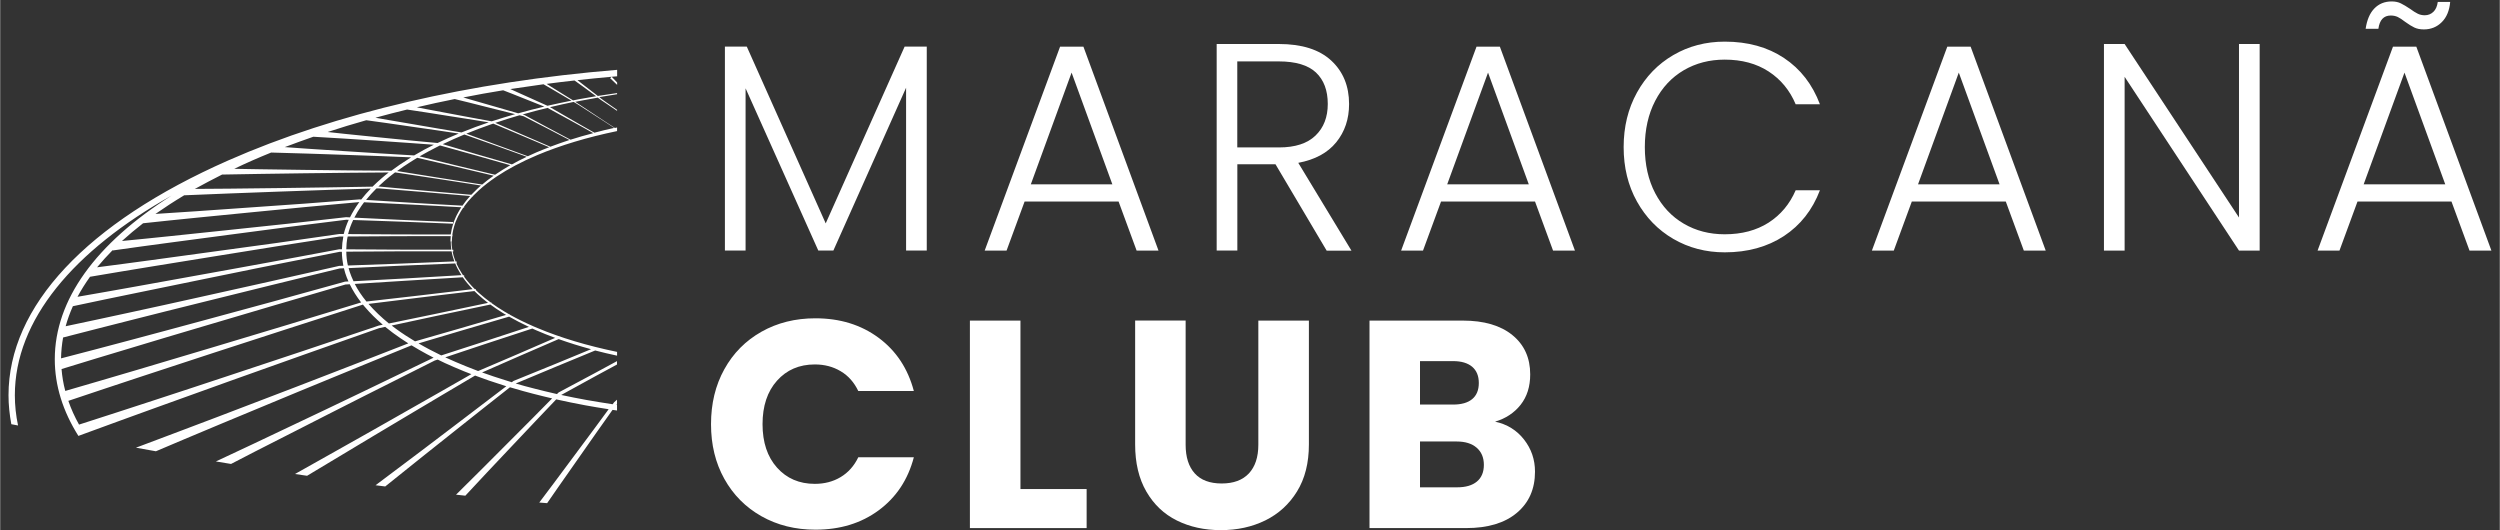 <?xml version="1.0" encoding="UTF-8"?>
<!DOCTYPE svg PUBLIC "-//W3C//DTD SVG 1.1//EN" "http://www.w3.org/Graphics/SVG/1.1/DTD/svg11.dtd">
<!-- Creator: CorelDRAW 2021 (64 Bit) -->
<svg xmlns="http://www.w3.org/2000/svg" xml:space="preserve" width="3508px" height="744px" version="1.1" style="shape-rendering:geometricPrecision; text-rendering:geometricPrecision; image-rendering:optimizeQuality; fill-rule:evenodd; clip-rule:evenodd"
viewBox="0 0 3508 744.12"
 xmlns:xlink="http://www.w3.org/1999/xlink"
 xmlns:xodm="http://www.corel.com/coreldraw/odm/2003">
 <rect x="0" y="0" width="3508" height="744.12" fill="#333333" stroke="none"/>
 <defs>
  <style type="text/css">
   <![CDATA[
    .fil0 {fill:white;fill-rule:nonzero}
   ]]>
  </style>
 </defs>
 <g id="Camada_x0020_1">
  <g id="_1763425092048">
   <g>
    <g>
     <path class="fil0" d="M865.64 568.05c-0.27,0 -0.63,-0.09 -0.9,-0.09l0.18 -0.18c0.27,-0.17 0.45,-0.44 0.72,-0.62l0 -6.2c-1.34,1.17 -2.69,2.42 -4.04,3.59l-0.18 0.18 -0.18 0.27 -1.7 2.34c-12.31,-1.89 -24.61,-3.87 -36.74,-6.02 -11.85,-2.16 -23.71,-4.49 -35.48,-7.01l47.79 -26.23 30.53 -16.52 0 -4.76 -32.51 17.6 -49.31 26.32 -0.27 0.18 -0.27 0.27 -1.88 1.88c-5.66,-1.26 -11.23,-2.51 -16.8,-3.95 -9.61,-2.25 -19.04,-4.85 -28.47,-7.27 -4.22,-1.26 -8.44,-2.43 -12.67,-3.6l56.32 -23.53 55.24 -22.81c9.97,2.6 20.21,5.02 30.72,7.27l0 -5.3c-41.77,-8.62 -79.49,-19.94 -111.74,-33.5 -2.15,-0.9 -4.31,-1.79 -6.37,-2.69l-0.09 -0.27 -0.27 0.09c-11.5,-5.03 -22.19,-10.33 -32.16,-15.9l-0.18 -0.72 -0.72 0.18c-2.33,-1.35 -4.67,-2.7 -6.91,-4.04 -6.38,-3.77 -12.31,-7.73 -17.79,-11.68l-0.18 -0.99 -0.89 0.18c-6.11,-4.49 -11.77,-8.98 -16.8,-13.56 -1.44,-1.26 -2.78,-2.61 -4.13,-3.86l-0.18 -1.53 -1.26 0.18c-5.84,-5.75 -10.78,-11.5 -14.82,-17.16l-0.18 -2.33 -1.43 0.09c-0.54,-0.72 -0.99,-1.44 -1.44,-2.16 -3.23,-4.94 -5.84,-9.79 -7.9,-14.28l0.36 0 -0.09 -2.96 -1.53 0.09c-0.9,-2.25 -1.62,-4.4 -2.25,-6.47 -0.63,-1.7 -0.9,-3.32 -1.25,-4.94 -0.18,-0.9 -0.45,-1.88 -0.63,-2.69l0.99 0 0 -2.34 -1.44 0c-0.27,-2.33 -0.63,-4.31 -0.81,-6.02 -0.18,-3.68 -0.27,-5.65 -0.27,-5.65l0.45 0c0,0 0.09,-1.89 0.36,-5.57 0,-0.54 0.09,-1.08 0.09,-1.71l0.45 0 0 -2.42 -0.19 0c0.18,-0.81 0.36,-1.71 0.45,-2.61 0.54,-2.69 0.99,-5.75 2.16,-9.16 0.53,-1.7 1.07,-3.5 1.7,-5.39 0.81,-1.79 1.62,-3.77 2.52,-5.74 0.81,-2.07 1.97,-4.05 3.14,-6.11 1.26,-2.07 2.24,-4.31 3.77,-6.38 0.54,-0.81 1.08,-1.71 1.71,-2.52 0.36,0 0.72,0 1.08,0.09l0.09 -1.7c3.32,-4.67 7.27,-9.34 11.76,-14.01l0.63 0.09 0.09 -0.81c2.51,-2.61 5.21,-5.21 8.08,-7.82 7.19,-6.55 15.54,-13.02 24.88,-19.31l0 0 0 0c16.26,-10.87 35.57,-21.1 57.39,-30.27 32.25,-13.56 69.97,-24.96 111.74,-33.59l0 -5.03c-0.99,0.18 -2.07,0.45 -3.06,0.63 -2.87,-1.88 -7.54,-4.94 -13.47,-8.8 -9.88,-6.56 -22.99,-15.27 -36.2,-23.98 -1.97,-1.35 -4.04,-2.61 -6.01,-3.86 2.24,-0.45 4.49,-0.9 6.64,-1.35 8.8,-1.71 17.16,-3.24 25.06,-4.58 0.36,0.27 0.72,0.53 1.08,0.81 1.44,1.07 2.87,2.06 4.31,3.14l4.49 2.96c5.84,3.95 11.68,7.91 17.16,11.68l0 -1.44c-5.3,-3.68 -10.87,-7.63 -16.43,-11.49l-4.4 -3.15c-1.44,-1.07 -2.79,-2.15 -4.14,-3.23 8.99,-1.53 17.34,-2.87 24.97,-4.04l0 -1.62c-8.26,1.17 -17.33,2.52 -27.03,4.04 -2.07,-1.61 -4.13,-3.23 -6.11,-4.76 -5.3,-4.13 -10.24,-7.99 -14.55,-11.22 -3.05,-2.43 -5.75,-4.5 -7.9,-6.2 15.81,-1.71 31.79,-3.33 47.96,-4.76l-2.07 2.06c0,0 3.87,3.69 9.8,9.34l0 -3.32c-4.68,-4.85 -7.64,-7.99 -7.64,-8.08 2.51,-0.18 5.12,-0.45 7.64,-0.63l0 -9.07c-205.78,16.79 -395.03,60.62 -546.1,127.27 -198.67,87.66 -308.07,204.6 -308.07,329.36 0,13.65 1.44,27.21 3.95,40.69 3.14,0.63 6.29,1.26 9.43,1.79 -2.96,-14.01 -4.49,-28.2 -4.49,-42.48 0,-105.54 82.27,-202.81 220.05,-280.23 -106.7,67.36 -164,146.58 -164,229.75 0,36.83 11.31,72.93 33.14,107.6l8.53 -3.14c0,0 0,0 0,0 32.96,-12.04 65.84,-24.16 98.89,-36.02 34.94,-12.66 69.88,-25.24 104.82,-37.72l104.9 -37.36 104.91 -37.01 8.53 -1.79c3.6,2.96 7.28,5.83 10.96,8.53 6.92,5.12 14.1,9.97 21.47,14.64 -34.94,13.74 -69.97,27.21 -105,40.78l-53.71 20.74 -53.8 20.57 -53.8 20.57 -53.89 20.39 -53.89 20.3 -8.17 3.05c9.34,1.71 18.68,3.32 28.02,5.03l38.8 -16.44 53.08 -22.27 53.18 -22.1 53.17 -22.09 53.26 -21.92c35.48,-14.46 70.96,-29.19 106.52,-43.56l0.81 -0.27c7.01,4.32 14.1,8.36 21.38,12.31 3.23,1.71 6.38,3.41 9.61,5.03l-0.09 0 -0.09 0 -0.18 0.09 -101.67 48.95 -50.84 24.34 -50.92 24.16 -50.93 24.16 -50.93 23.89c7.1,1.17 14.19,2.34 21.29,3.51l34.4 -17.79 50.3 -25.59 50.21 -25.6 50.29 -25.51 100.69 -50.66 4.13 -1.34c3.41,1.61 6.83,3.32 10.24,4.94 8.71,3.86 17.43,7.81 26.41,11.4 3.5,1.44 7,2.79 10.59,4.13l-43.38 24.79 -49.04 27.85 -49.04 27.84 -49.13 27.66 -49.22 27.67 -7.72 4.31c5.65,0.81 11.31,1.71 16.97,2.51l44.46 -26.67 48.32 -29.01 48.5 -28.92 48.5 -28.84 45.99 -27.21c12.84,4.85 25.87,9.34 39.16,13.47 1.53,0.54 3.14,0.99 4.67,1.53 -25.15,19.31 -50.39,38.35 -75.63,57.57l-42.75 32.43 -65.12 48.95c4.5,0.63 9.08,1.17 13.57,1.7l14.1 -11.31 41.94 -33.6 42.04 -33.41c25.6,-20.3 51.19,-40.68 76.97,-60.89 6.11,1.79 12.31,3.5 18.41,5.3 9.53,2.51 19.05,5.21 28.75,7.45 3.95,0.99 7.99,1.98 12.03,2.87l-26.85 27.22 -35.57 35.66 -35.57 35.65 -35.74 35.48 -1.17 1.08c4.4,0.45 8.71,0.9 13.11,1.44l29.91 -32.07 34.58 -36.64 34.58 -36.56 28.47 -29.91c13.47,3.05 27.12,5.75 40.87,8.35 10.87,1.98 21.73,3.78 32.69,5.48l-20.93 28.47 -28.38 38.18 -28.38 38.17 -19.67 26.14c3.68,0.27 7.36,0.53 11.05,0.89l15.36 -22.18 27.3 -38.98 27.31 -38.98 21.82 -30.81c2.07,0.36 4.13,0.63 6.29,0.9l-0.01 -8.09zm-216.46 -178.91c3.77,5.47 8.36,11.04 13.74,16.7l-74.99 8.89 -73.92 8.45c-6.38,-7.73 -11.95,-15.99 -16.44,-24.7l70.06 -4.4 81.55 -4.94zm-2.69 -4.22c0.27,0.44 0.54,0.89 0.81,1.25l-79.76 4.67 -71.68 3.87c-2.06,-4.32 -3.86,-8.72 -5.38,-13.21 -0.54,-1.7 -1.08,-3.5 -1.53,-5.21l69.52 -3.23 80.11 -3.32c1.89,4.76 4.58,9.88 7.91,15.18zm-13.03 -32.16c0.18,0.99 0.45,1.89 0.63,2.96 0.36,1.53 0.63,3.24 1.26,4.94 0.54,1.98 1.17,4.05 1.98,6.2l-79.13 3.24 -70.24 2.51c-1.44,-6.38 -2.16,-12.93 -2.24,-19.4l70.23 -0.45 77.51 0zm-1.16 -14.01c0,0 0.09,1.89 0.18,5.66 0.09,1.61 0.35,3.59 0.62,6.02l-77.15 -0.09 -70.24 -0.45c0.09,-5.84 0.63,-11.68 1.8,-17.34 0.09,-0.18 0.09,-0.45 0.18,-0.63l67.72 -0.44c13.2,-0.09 26.41,-0.09 39.61,-0.09l37.27 0c0,0.53 -0.09,1.07 -0.09,1.61 -0.18,3.77 -0.35,5.75 -0.35,5.75l0.45 0zm13.92 -46.44c-1.62,2.16 -2.61,4.5 -3.86,6.56 -1.17,2.16 -2.34,4.22 -3.15,6.29 -0.89,2.06 -1.7,4.04 -2.51,5.93 -0.63,1.88 -1.17,3.77 -1.71,5.56 -1.17,3.42 -1.61,6.65 -2.15,9.43 -0.18,1.08 -0.36,2.07 -0.54,2.97l-37.55 0c-13.2,0 -26.4,0 -39.61,-0.09l-66.91 -0.45c1.71,-6.83 4.13,-13.47 7.18,-19.76l64.94 2.25c12.49,0.35 25.06,0.98 37.55,1.43l37.54 1.53 0.09 -2.34 -37.54 -1.52c-12.49,-0.54 -25.06,-0.99 -37.55,-1.62l-63.41 -3.05c2.97,-5.75 6.29,-11.32 9.97,-16.53 1.17,-1.7 2.43,-3.32 3.68,-5.03l66.65 3.24c23.26,1.07 46.43,2.51 69.7,3.77 -0.18,0.53 -0.45,0.98 -0.81,1.43zm2.51 -3.68c-23.71,-1.35 -47.33,-2.51 -71.04,-4.04l-64.22 -4.04c4.58,-5.66 9.43,-11.05 14.55,-16.08l3.41 -0.09 65.93 5.39 62.15 5.3c-4.13,4.58 -7.72,9.07 -10.78,13.56zm21.02 -23.8c-3.05,2.87 -5.93,5.75 -8.62,8.53l-63.5 -5.57 -66.02 -6.01 -0.09 0 -0.09 0 -0.72 0c2.7,-2.61 5.48,-5.12 8.27,-7.55 4.94,-4.31 9.97,-8.44 15.18,-12.3l61.79 9.34 58.74 9.07c-1.8,1.62 -3.41,3.05 -4.94,4.49zm6.65 -5.84l-60.18 -9.43 -59.19 -9.52c6.02,-4.4 12.21,-8.53 18.41,-12.49 3.23,-2.06 6.56,-4.13 9.79,-6.1l54.7 12.66 52.63 12.49c-5.83,4.04 -11.22,8.17 -16.16,12.39zm18.05 -13.74l-54.16 -13.02 -51.74 -12.76c8.18,-4.76 16.44,-9.16 24.61,-13.29 1.35,-0.72 2.7,-1.35 4.05,-2.07l50.56 14.1c16.08,4.5 32.07,9.08 48.06,13.66 -7.55,4.4 -14.64,8.8 -21.38,13.38zm23.71 -14.55c-16.62,-4.76 -33.14,-9.52 -49.76,-14.37l-47.33 -14.01c10.24,-4.94 20.39,-9.43 30.36,-13.57l45.36 16.08c14.1,4.94 28.11,10.06 42.21,15.18 -7.28,3.41 -14.28,7 -20.84,10.69zm34.22 -16.8c-4.04,1.71 -8.08,3.51 -11.94,5.39 -14.46,-5.21 -28.84,-10.42 -43.21,-15.81l-43.02 -15.89c11.14,-4.59 22.19,-8.72 32.96,-12.49 1.62,-0.54 3.15,-1.08 4.77,-1.62l39.78 16.71c12.94,5.39 25.87,10.87 38.81,16.44 -6.2,2.33 -12.22,4.76 -18.15,7.27zm19.76 -7.99c-13.29,-5.66 -26.58,-11.32 -39.79,-17.16l-37.45 -16.34c11.67,-3.96 22.99,-7.46 34.04,-10.69 1.98,0.54 3.86,0.99 5.84,1.52l33.95 17.52c10.06,5.21 20.12,10.51 30.18,15.72 -9.25,3.05 -18.14,6.19 -26.77,9.43zm28.29 -9.88c-10.41,-5.48 -20.74,-10.96 -31.07,-16.53l-33.69 -18.14 -0.08 -0.09 -0.09 0c-0.81,-0.18 -1.62,-0.45 -2.43,-0.63 12.13,-3.5 23.89,-6.55 35.12,-9.25 5.66,3.05 11.32,6.2 16.97,9.34l17.07 9.34 17.06 9.43 13.03 7.37c-11.05,2.78 -21.65,5.92 -31.89,9.16zm11.86 -48.5c13.29,8.53 26.5,17.15 36.47,23.53 5.57,3.59 10.06,6.56 12.93,8.44 -9.52,2.07 -18.77,4.31 -27.75,6.74l-14.1 -7.99 -16.89 -9.71 -16.89 -9.79c-4.85,-2.78 -9.61,-5.56 -14.46,-8.35 11.59,-2.78 22.73,-5.21 33.24,-7.36 2.51,1.43 5.03,2.87 7.45,4.49zm-6.29 -34.58c2.52,1.79 6.11,4.4 10.51,7.54 4.31,3.15 9.43,6.92 14.82,10.87 1.62,1.17 3.33,2.43 5.03,3.68 -7.36,1.17 -15.09,2.52 -23.26,4.04 -2.96,0.54 -6.02,1.17 -9.16,1.8 -0.36,-0.18 -0.63,-0.45 -0.99,-0.63 -3.32,-2.06 -6.56,-4.04 -9.7,-6.02 -6.29,-3.95 -12.13,-7.54 -17.16,-10.68 -3.59,-2.25 -6.73,-4.22 -9.25,-5.84 12.94,-1.71 26.05,-3.33 39.16,-4.76zm-43.47 5.3c2.96,1.7 7.28,4.22 12.4,7.18 5.12,2.97 11.04,6.47 17.42,10.24 3.05,1.8 6.29,3.68 9.43,5.57 -10.69,2.16 -22,4.49 -33.77,7.19l-31.17 -14.02 -16.17 -7.27 -4.76 -2.16c15.37,-2.33 30.9,-4.58 46.62,-6.73zm-56.67 8.44l12.93 5.03 16.44 6.56 28.38 11.31c-11.77,2.79 -23.98,5.84 -36.65,9.43 -13.92,-3.95 -27.75,-7.99 -41.67,-12.03l-25.06 -7.19 -10.33 -3.05c18.32,-3.68 37.01,-7.01 55.96,-10.06zm-67.99 12.3l21.19 5.21 25.24 6.38c12.75,3.24 25.6,6.38 38.35,9.61 -10.6,3.05 -21.55,6.38 -32.78,10.06l0 0 -0.09 0 -0.09 0c-20.39,-3.59 -40.69,-7.54 -60.99,-11.32l-30.53 -5.74 -13.48 -2.61c17.34,-4.13 35.12,-7.99 53.18,-11.59zm-66.83 14.73l26.23 3.96 30.63 4.85c19.22,3.05 38.44,5.92 57.66,9.16 -12.49,4.22 -25.24,8.89 -38.17,14.19 -22.28,-3.6 -44.46,-7.55 -66.65,-11.32l-35.21 -6.02 -18.95 -3.32c14.64,-4.04 29.37,-7.81 44.46,-11.5zm-57.3 15l31.07 4.31 35.3 5.12c21.11,3.06 42.31,6.02 63.41,9.26 -9.79,4.04 -19.76,8.44 -29.73,13.29l-42.03 -3.95 -44.19 -4.41 -44.1 -4.49 -23.89 -2.6c17.6,-5.84 35.65,-11.32 54.16,-16.53zm-74.28 23.18l43.47 2.6 44.28 2.88 44.28 3.05 37.09 2.69c-9.25,4.59 -18.5,9.53 -27.66,15l-48.23 -2.87 -50.93 -3.23 -50.93 -3.33 -31.43 -2.24c13.02,-4.94 26.41,-9.79 40.06,-14.55zm-59.19 22.18l50.21 1.44 51.01 1.7 51.02 1.8 44.19 1.8c-1.35,0.81 -2.69,1.61 -3.95,2.51 -8,5.03 -15.99,10.33 -23.8,16.26l-58.47 -0.45 -63.33 -0.72 -63.32 -0.9 -35.39 -0.63c16.44,-7.9 33.77,-15.53 51.83,-22.81zm-68.89 30.9l52.27 -0.9 63.32 -0.9 63.32 -0.72 54.97 -0.44c-3.41,2.6 -6.73,5.38 -9.97,8.17 -4.31,3.77 -8.62,7.63 -12.75,11.76l-60.99 0.99 -69.7 0.99 -69.7 0.81 -48.95 0.36c12.31,-6.74 24.98,-13.47 38.18,-20.12zm-53.17 29.1l64.22 -2.61 69.69 -2.6 69.7 -2.42 58.29 -1.8c-4.67,4.85 -9.25,9.97 -13.47,15.36l-2.33 -0.18 -0.09 0 -0.18 0 -76.62 5.93 -76.7 5.39 -76.71 5.38c-18.68,1.35 -37.36,2.52 -56.13,3.69 12.66,-8.81 26.14,-17.61 40.33,-26.14zm-57.67 39.25c24.79,-2.61 49.49,-5.3 74.28,-7.72l76.53 -7.55 76.52 -7.45 76.17 -7.01c-0.45,0.63 -0.99,1.35 -1.44,1.98 -4.31,6.1 -8.35,12.66 -11.68,19.49l-5.3 -0.27 -0.09 0 -0.18 0 -82.27 9.25 -82.18 8.71 -82.18 8.62c-22.55,2.43 -45.18,4.58 -67.82,6.83 9.26,-8.44 19.14,-16.71 29.64,-24.88zm-42.66 37.63l0.09 0.54c27.31,-3.77 54.52,-7.72 81.82,-11.23l81.92 -10.86 81.91 -10.78 81.83 -10.24 3.68 0.09c-2.88,6.38 -5.3,13.02 -7.01,19.94l-6.02 0 -0.09 0 -0.18 0 -87.93 12.57 -88.02 12.04 -88.02 12.04c-25.24,3.5 -50.57,6.73 -75.89,10.06 6.82,-8.18 14.1,-16.26 21.91,-24.17zm-31.8 37.46c29.11,-4.85 58.21,-9.88 87.4,-14.55l87.66 -14.19 87.66 -14.1 87.66 -13.66 5.12 0c-1.17,5.84 -1.79,11.86 -1.97,17.88l-3.33 0 -0.18 0 -0.18 0 -95.29 17.78c-15.9,2.96 -31.8,5.84 -47.7,8.71l-47.69 8.63 -95.39 17.24c-27.12,4.94 -54.25,9.61 -81.37,14.37 5.03,-9.34 10.87,-18.77 17.6,-28.11zm-24.07 41.31c29.82,-6.28 59.55,-12.66 89.46,-18.68l94.94 -19.49 47.51 -9.7c15.81,-3.23 31.62,-6.56 47.52,-9.61l94.94 -18.86 3.14 0c0.09,6.55 0.81,13.11 2.06,19.58l-5.47 0.18 -0.18 0 -0.18 0 -97.99 22.09 -98.08 21.83 -49.04 10.86 -49.04 10.69c-29.92,6.56 -59.82,12.85 -89.73,19.22 2.6,-9.51 6.01,-18.85 10.14,-28.11zm-13.74 43.92c31.98,-8.17 63.86,-16.52 95.84,-24.51l48.68 -12.31 48.68 -12.13 97.54 -24.16 97.45 -23.8 5.93 -0.27c0.54,2.34 1.17,4.58 1.89,6.92 1.25,3.95 2.78,7.81 4.49,11.58l-4.76 0.27 -0.18 0 -0.18 0.09 -101.05 27.94 -101.13 27.48 -50.57 13.65 -50.65 13.57c-31.53,8.53 -63.24,16.7 -94.85,24.97 0.18,-9.89 1.16,-19.58 2.87,-29.29zm-2.16 44.28c32.43,-9.88 64.76,-19.94 97.28,-29.54l50.12 -15.09 50.21 -14.91 100.5 -29.73 100.33 -29.37 6.01 -0.36c4.4,8.98 9.8,17.51 15.99,25.51l-103.29 31.43 -105.35 31.71c-35.12,10.6 -70.24,21.02 -105.45,31.43 -33.68,10.06 -67.45,19.76 -101.13,29.64 -2.7,-10.15 -4.41,-20.39 -5.22,-30.72zm444.96 -60.98l0 0 -0.18 0.09 -105.62 35.48 -105.72 35.12c-35.2,11.76 -70.5,23.26 -105.8,34.84 -34.31,11.32 -68.71,22.28 -103.11,33.42 -6.11,-10.96 -11.14,-22.01 -15,-33.33 33.32,-11.13 66.64,-22.36 100.05,-33.32 34.86,-11.49 69.7,-22.99 104.55,-34.31l104.64 -33.95 104.19 -33.5c0.72,0.9 1.44,1.71 2.07,2.52 7.81,9.25 16.43,17.78 25.77,25.68l-5.84 1.26zm-14.19 -30.45l71.41 -8.8 77.24 -9.25c1.35,1.34 2.69,2.69 4.13,4.04 4.58,4.22 9.52,8.44 14.91,12.57l-74.64 15.63 -64.4 13.29c-10.33,-8.44 -20.03,-17.6 -28.65,-27.48zm38.8 35.12c-2.15,-1.53 -4.22,-3.14 -6.29,-4.76l61.35 -13.2 77.15 -16.26c5.48,4.04 11.41,8.08 17.7,11.94 1.43,0.9 2.87,1.8 4.4,2.61l-64.76 18.95 -63.05 18.14c-9.16,-5.48 -18.05,-11.22 -26.5,-17.42zm63.32 37.18c-5.57,-2.69 -11.13,-5.47 -16.52,-8.35 -5.21,-2.78 -10.33,-5.57 -15.36,-8.53l59.1 -17.61 67.99 -19.94c8.71,4.94 17.96,9.79 27.84,14.37l-63.95 20.93 -59.1 19.13zm34.76 15.27c-9.88,-3.95 -19.58,-8.17 -29.19,-12.57l54.61 -18.23 67.63 -22.19c1.89,0.81 3.69,1.62 5.57,2.51 8.44,3.69 17.34,7.19 26.5,10.6l-53.08 23 -55.06 23.53c-5.75,-2.25 -11.41,-4.4 -16.98,-6.65zm66.65 20.57l-0.27 0.18c-0.72,0.54 -1.44,1.08 -2.16,1.62 -3.41,-0.99 -6.73,-1.98 -10.06,-3.15 -10.69,-3.32 -21.29,-6.82 -31.61,-10.59l50.83 -22.28 56.59 -24.52c14.37,5.12 29.55,9.88 45.45,14.19l-50.93 21.02 -57.66 23.44 -0.18 0.09z"/>
    </g>
    <g>
     <g>
      <polygon class="fil0" points="1300.36,65.43 1300.36,351.59 1271.35,351.59 1271.35,123.1 1169.31,351.59 1148.12,351.59 1046.08,123.91 1046.08,351.59 1017.07,351.59 1017.07,65.43 1047.79,65.43 1158.54,313.51 1269.28,65.43 "/>
      <path class="fil0" d="M1569.54 282.79l-131.85 0 -25.33 68.89 -30.72 0 105.81 -286.16 32.78 0 105.36 286.16 -30.72 0 -25.33 -68.89zm-8.71 -24.07l-57.21 -156.82 -57.22 156.82 114.43 0z"/>
      <path class="fil0" d="M1861.54 351.68l-71.77 -121.16 -53.53 0 0 121.07 -29.01 0 0 -289.84 87.12 0c32.34,0 56.86,7.73 73.66,23.26 16.7,15.45 25.05,35.84 25.05,60.99 0,21.02 -6.01,38.89 -18.05,53.71 -12.04,14.82 -29.82,24.43 -53.26,28.83l74.64 123.23 -34.85 0 0 -0.09zm-125.3 -144.78l58.47 0c22.64,0 39.79,-5.57 51.2,-16.62 11.5,-11.05 17.24,-25.87 17.24,-44.37 0,-19.04 -5.56,-33.77 -16.61,-44.19 -11.05,-10.33 -28.47,-15.54 -52.27,-15.54l-58.12 0 0 120.72 0.09 0z"/>
      <path class="fil0" d="M2153.98 282.79l-131.85 0 -25.33 68.89 -30.71 0 105.8 -286.16 32.78 0 105.36 286.16 -30.72 0 -25.33 -68.89zm-8.71 -24.07l-57.21 -156.82 -57.31 156.82 114.52 0z"/>
      <path class="fil0" d="M2297.06 129.92c12.49,-22.54 29.46,-40.06 51.02,-52.63 21.56,-12.58 45.63,-18.86 72.21,-18.86 32.34,0 60.09,7.63 83.17,22.99 23.09,15.36 39.88,37.01 50.39,64.94l-34.04 0c-8.26,-19.67 -20.93,-34.94 -37.99,-46.08 -16.98,-11.04 -37.55,-16.61 -61.62,-16.61 -21.28,0 -40.42,4.94 -57.48,14.91 -16.97,9.97 -30.36,24.25 -40.06,42.93 -9.7,18.68 -14.55,40.33 -14.55,64.94 0,24.61 4.85,46.16 14.55,64.67 9.7,18.5 22.99,32.78 40.06,42.75 16.97,9.97 36.11,14.91 57.48,14.91 24.07,0 44.55,-5.48 61.62,-16.35 16.97,-10.95 29.64,-26.04 37.99,-45.44l34.04 -0.01c-10.51,27.67 -27.39,49.05 -50.57,64.31 -23.26,15.18 -50.83,22.82 -82.99,22.82 -26.58,0 -50.57,-6.29 -72.21,-18.86 -21.56,-12.58 -38.53,-30.09 -51.02,-52.46 -12.48,-22.36 -18.68,-47.87 -18.68,-76.34 0,-28.47 6.2,-53.98 18.68,-76.53z"/>
      <path class="fil0" d="M2814.68 282.79l-131.85 0 -25.33 68.89 -30.72 0 105.81 -286.16 32.78 0 105.36 286.16 -30.72 0 -25.33 -68.89zm-8.71 -24.07l-57.22 -156.82 -57.21 156.82 114.43 0z"/>
      <polygon class="fil0" points="3170.99,351.68 3141.98,351.68 2981.47,107.83 2981.47,351.68 2952.46,351.68 2952.46,61.75 2981.47,61.75 3141.98,305.25 3141.98,61.75 3170.99,61.75 "/>
      <path class="fil0" d="M3440.17 282.79l-131.85 0 -25.33 68.89 -30.72 0 105.81 -286.16 32.78 0 105.36 286.16 -30.72 0 -25.33 -68.89zm-8.71 -24.07l-57.22 -156.82 -57.3 156.82 114.52 0zm-99.61 -246.73c6.38,-6.64 14.55,-9.97 24.43,-9.97 4.94,0 9.25,0.9 12.84,2.7 3.6,1.79 7.91,4.31 12.85,7.63 4.13,3.06 7.72,5.3 10.78,6.83 3.05,1.52 6.37,2.24 9.97,2.24 4.67,0 8.71,-1.61 12.03,-4.76 3.33,-3.14 5.39,-7.81 6.2,-13.92l17.42 0c-1.07,12.22 -5.03,21.65 -11.85,28.38 -6.74,6.74 -15.18,10.15 -25.06,10.15 -5.3,0 -9.79,-0.9 -13.47,-2.69 -3.78,-1.8 -8.09,-4.49 -13.03,-8.09 -3.86,-3.05 -7.27,-5.2 -10.15,-6.64 -2.87,-1.35 -6.19,-2.07 -9.79,-2.07 -9.97,0 -15.71,6.2 -17.42,18.68l-17.88 0c1.8,-12.3 5.75,-21.82 12.13,-28.47z"/>
     </g>
     <g>
      <path class="fil0" d="M1016.27 518.2c12.48,-22.54 29.82,-40.05 52.09,-52.63 22.28,-12.57 47.51,-18.86 75.72,-18.86 34.58,0 64.13,9.16 88.74,27.39 24.61,18.24 41.04,43.12 49.4,74.64l-77.97 0c-5.83,-12.12 -14.01,-21.47 -24.7,-27.75 -10.68,-6.38 -22.72,-9.52 -36.28,-9.52 -21.83,0 -39.52,7.63 -53.08,22.81 -13.57,15.18 -20.3,35.57 -20.3,60.99 0,25.41 6.73,45.8 20.3,60.98 13.56,15.18 31.25,22.81 53.08,22.81 13.56,0 25.69,-3.14 36.28,-9.52 10.6,-6.37 18.87,-15.62 24.7,-27.75l77.97 0c-8.27,31.53 -24.79,56.32 -49.4,74.46 -24.61,18.14 -54.16,27.13 -88.74,27.13 -28.21,0 -53.44,-6.29 -75.72,-18.87 -22.28,-12.57 -39.61,-30.08 -52.09,-52.45 -12.49,-22.36 -18.69,-47.96 -18.69,-76.7 0,-29.01 6.2,-54.61 18.69,-77.16z"/>
      <polygon class="fil0" points="1431.85,686.34 1524.72,686.34 1524.72,741.13 1360.9,741.13 1360.9,449.94 1431.85,449.94 "/>
      <path class="fil0" d="M1663.67 449.94l0 174.25c0,17.42 4.31,30.81 12.84,40.24 8.54,9.43 21.2,14.1 37.73,14.1 16.61,0 29.28,-4.67 38.17,-14.1 8.8,-9.43 13.29,-22.82 13.29,-40.24l0 -174.25 70.96 0 0 173.8c0,25.96 -5.57,47.96 -16.62,65.92 -11.05,17.97 -25.95,31.53 -44.55,40.69 -18.68,9.16 -39.43,13.65 -62.42,13.65 -22.99,0 -43.47,-4.49 -61.61,-13.47 -18.15,-8.98 -32.43,-22.54 -42.94,-40.69 -10.51,-18.14 -15.72,-40.14 -15.72,-66.19l0 -173.8 70.87 0 0 0.09z"/>
      <path class="fil0" d="M2138.63 616.91c10.23,13.12 15.35,28.12 15.35,45 0,24.34 -8.53,43.65 -25.5,57.85 -16.98,14.28 -40.69,21.37 -71.14,21.37l-135.62 0 0 -291.19 131.04 0c29.55,0 52.72,6.74 69.43,20.3 16.7,13.56 25.06,31.98 25.06,55.15 0,17.16 -4.49,31.35 -13.48,42.75 -8.98,11.32 -20.92,19.22 -35.83,23.63 16.88,3.59 30.45,12.03 40.69,25.14zm-146.05 -49.13l46.44 0c11.58,0 20.57,-2.51 26.76,-7.63 6.2,-5.12 9.34,-12.67 9.34,-22.64 0,-9.97 -3.14,-17.51 -9.34,-22.81 -6.19,-5.21 -15.18,-7.9 -26.76,-7.9l-46.44 0 0 60.98zm79.85 108.05c6.47,-5.38 9.79,-13.2 9.79,-23.44 0,-10.24 -3.41,-18.23 -10.15,-24.07 -6.74,-5.84 -16.08,-8.71 -28.02,-8.71l-51.47 0 0 64.31 52.28 0c11.85,0 21.1,-2.7 27.57,-8.09z"/>
     </g>
    </g>
   </g>
  </g>
 </g>
</svg>
